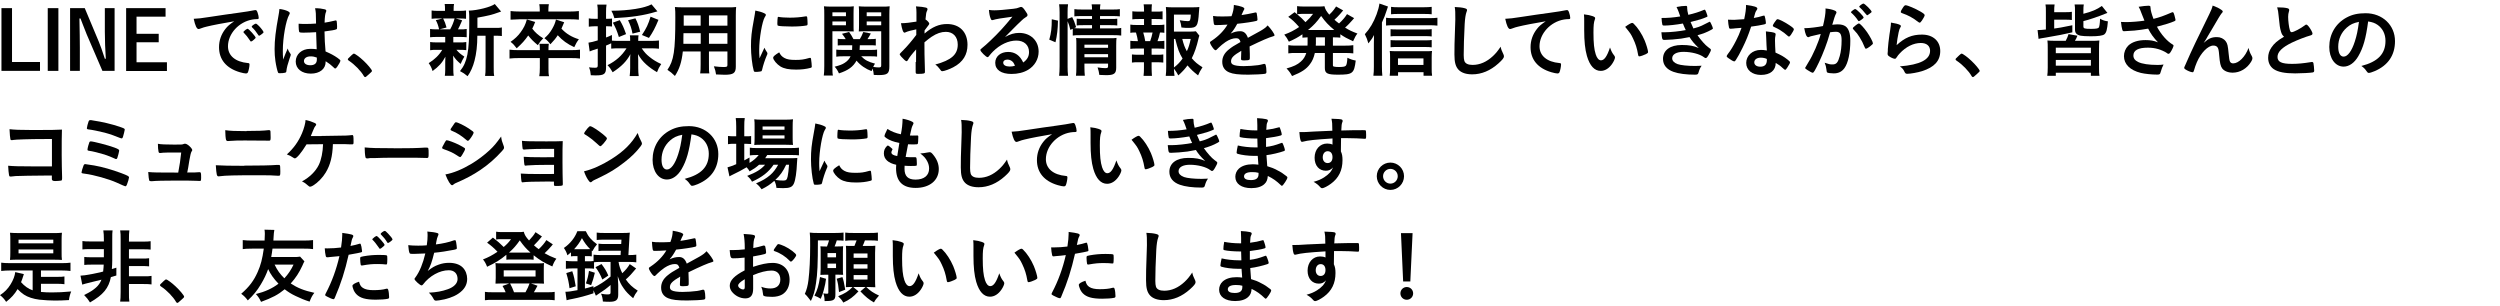 <?xml version="1.0" encoding="UTF-8"?>
<svg id="_レイヤー_1" data-name="レイヤー 1" xmlns="http://www.w3.org/2000/svg" viewBox="0 0 310 38">
  <defs>
    <style>
      .cls-1 {
        stroke-width: 0px;
      }
    </style>
  </defs>
  <path class="cls-1" d="m1.49,7.69h3.47v1.1H.18V1.01h1.31v6.69Z"/>
  <path class="cls-1" d="m7.24,8.79h-1.32V1.01h1.32v7.79Z"/>
  <path class="cls-1" d="m14.21,8.79h-1.51l-1.95-4.53c-.06-.14-.39-.98-.5-1.27q-.18-.47-.27-.7h-.13c.03,1.61.05,2.72.05,3.63v2.87h-1.21V1.01h1.82l1.75,4.18c.16.37.44,1.16.74,2.09h.12c-.07-1.01-.12-2.35-.12-3.35V1.01h1.21v7.79Z"/>
  <path class="cls-1" d="m20.53,1.01v1.06h-3.6v2.12h2.75v1.05h-2.75v2.48h3.77v1.08h-5.06V1.01h4.89Z"/>
  <path class="cls-1" d="m25.59,3.31c-.26.06-.35.09-.71.22-.13.05-.2.07-.26.07-.22,0-.42-.41-.6-1.27.64-.03.87-.06,1.98-.23,1.2-.18,2.72-.41,3.52-.51.9-.12,1.62-.24,2-.32.07-.02.1-.02.15-.02.13,0,.18.06.27.31.08.21.14.51.14.65,0,.12-.04.16-.18.16-.21,0-.4.02-.59.05-1.69.28-3.04,1.76-3.04,3.32,0,1.17.92,1.94,2.48,2.08.14,0,.19.06.19.18,0,.25-.1.73-.19.95-.05.11-.13.16-.26.16s-.43-.06-.74-.15c-1.7-.5-2.59-1.58-2.59-3.11,0-.83.27-1.6.79-2.26.28-.36.52-.56,1.09-.95-1.31.22-2.69.48-3.45.67Zm5.12.26c.14,0,.99.95.99,1.1,0,.05-.06.11-.24.27-.19.16-.2.16-.28.19t-.07.02s-.05,0-.23-.29c-.16-.25-.33-.47-.65-.8-.02-.02-.05-.07-.05-.08.02-.05.03-.08.04-.08.03-.04.2-.18.24-.21.1-.05.16-.09.17-.1.01-.02.03-.02.03-.02h.05Zm1.71.69c-.15.11-.24.17-.29.17-.04,0-.06-.02-.11-.1-.3-.45-.45-.64-.77-.95-.02-.03-.04-.06-.04-.08,0-.05.06-.11.2-.21.14-.1.26-.16.31-.16.07,0,.19.09.4.3.29.3.56.67.56.76,0,.06-.07.13-.26.27Z"/>
  <path class="cls-1" d="m36.02,6.68s.04.07.04.11q0,.06-.17.52c-.21.61-.34,1.11-.38,1.5,0,.13-.05.18-.18.21-.14.04-.41.06-.67.06-.1,0-.15-.02-.18-.08-.09-.19-.25-.88-.33-1.44-.07-.47-.1-.96-.1-1.47,0-1.15.13-2.24.49-4.2.06-.32.08-.47.11-.78.46.06.78.15,1.07.29.15.08.21.15.21.24,0,.06-.02.11-.07.19-.41.7-.79,2.86-.79,4.46,0,.24,0,.62.04,1.1.24-.62.35-.9.57-1.38.07.27.14.4.34.67Zm1.68-2.63c-.48,0-.58-.02-.61-.13-.03-.09-.06-.41-.06-.64,0-.08,0-.16,0-.34.27.02.43.03.76.03.54,0,.88-.01,1.4-.05-.01-1.27-.02-1.43-.12-1.9.49,0,.86.05,1.18.13.15.04.21.09.21.19,0,.04,0,.07-.04.15-.1.23-.15.62-.17,1.32.37-.05.69-.12,1.29-.26.05-.02.07-.02.1-.02.06,0,.09.03.11.1.02.09.05.47.05.68,0,.25,0,.29-.11.33-.16.08-.6.15-1.45.26,0,.69.06,1.83.13,2.48.63.27,1.06.5,1.5.81.28.2.34.27.34.34,0,.11-.18.45-.39.74-.12.17-.18.22-.25.22s-.07,0-.3-.22c-.22-.22-.45-.39-.89-.68v.08c0,.88-.73,1.46-1.84,1.46s-1.87-.6-1.87-1.5.76-1.57,1.77-1.57c.37,0,.56,0,.83.05q-.04-.78-.07-2.12c-.43.03-1.11.06-1.51.06Zm.82,2.94c-.5,0-.83.23-.83.58,0,.32.31.52.79.52.53,0,.81-.24.81-.7,0-.14,0-.25,0-.25-.26-.1-.49-.15-.76-.15Z"/>
  <path class="cls-1" d="m43.59,6.85c.18-.16.23-.2.3-.2.13,0,.73.44,1.17.86.5.46,1.06,1.13,1.06,1.27,0,.09-.02.11-.31.37-.38.35-.46.41-.53.41-.06,0-.12-.04-.17-.14-.35-.62-1.15-1.44-1.86-1.9-.08-.06-.12-.1-.12-.16,0-.07.02-.1.46-.51Z"/>
  <path class="cls-1" d="m54.21,4.58c-.4,0-.63.01-.88.04v-1.03c.23.04.45.05.89.05h.23c-.13-.54-.22-.79-.41-1.14l.84-.21h-.45c-.43,0-.65,0-.91.04v-1.03c.25.04.45.05.92.05h.74v-.14c0-.33,0-.47-.04-.71h1.16c-.04.22-.05.36-.05.7v.15h.65c.46,0,.63-.01.89-.05v1.03c-.25-.03-.49-.04-.9-.04h-.39l.81.23c-.21.5-.42.95-.52,1.12h.2c.43,0,.64,0,.88-.05v1.03c-.27-.03-.48-.04-.88-.04h-.78v.68h.74c.42,0,.61,0,.87-.05v1.01c-.25-.03-.47-.04-.87-.04h-.35c.27.33.52.54.98.84-.21.36-.31.55-.46.91-.49-.43-.63-.59-.93-1.03,0,.45.02.69.02.75v.95c0,.34.02.57.05.8h-1.1c.03-.22.05-.45.05-.76v-.96c0-.19,0-.39.02-.65-.38.74-.84,1.24-1.59,1.78-.12-.4-.26-.67-.48-.98.74-.46,1.29-.99,1.68-1.65h-.62c-.42,0-.62,0-.88.05v-1.02c.25.04.44.05.9.05h.97v-.68h-1Zm.74-2.29c.21.41.28.62.42,1.12l-.87.23h1.32c.26-.47.41-.84.55-1.35h-1.42Zm6.4,1.17c.43,0,.65,0,.88-.06v1.07c-.25-.03-.39-.04-.77-.04h-.24v3.86c0,.58,0,.84.06,1.13h-1.13c.05-.29.06-.58.06-1.13v-3.86h-1.02c0,1.22-.12,2.22-.35,3.1-.19.74-.49,1.41-.86,1.92-.38-.32-.54-.42-.94-.63.91-1.12,1.15-2.37,1.15-6,0-.8,0-1.15-.06-1.5,1.09-.03,2.74-.45,3.22-.82l.79.93c-.1.03-.12.04-.32.11-.77.29-1.37.43-2.62.65v1.27h2.15Z"/>
  <path class="cls-1" d="m70.69,6.22c.59,0,.91-.02,1.23-.06v1.1c-.36-.05-.64-.06-1.23-.06h-2.68v1.2c0,.51,0,.75.07,1.05h-1.21c.05-.33.07-.58.07-1.04v-1.21h-2.54c-.53,0-.9.02-1.22.06v-1.1c.32.04.64.06,1.22.06h2.54c0-.36,0-.56-.05-.79h1.16c-.03.25-.04.35-.04.79h2.68Zm-3.76-5.01c0-.25-.02-.48-.06-.69h1.19c-.04.21-.06.44-.06.69v.22h2.64c.48,0,.81-.02,1.14-.06v1.07c-.28-.03-.64-.05-1.11-.05h-6.22q-.84.02-1.14.05v-1.07c.34.04.68.06,1.16.06h2.46v-.22Zm-.57,1.52c-.16.4-.22.55-.36.82.39.51.76.83,1.36,1.2-.29.29-.42.45-.67.85-.57-.48-.82-.73-1.19-1.2-.42.6-.76.99-1.43,1.59-.29-.39-.45-.56-.76-.8.56-.4.88-.7,1.24-1.18.4-.55.6-.94.78-1.6l1.03.32Zm3.6.03c-.17.41-.22.53-.34.79.57.62,1.25,1.04,2.16,1.32-.24.31-.4.59-.57.98-.84-.38-1.49-.85-2.05-1.48-.25.39-.44.62-.91,1.12-.23-.32-.42-.51-.74-.75.45-.4.67-.67.95-1.14.26-.46.37-.72.48-1.17l1.02.33Z"/>
  <path class="cls-1" d="m76.75,5.99c-.43,0-.65.01-.96.04v-.66q-.39.18-.64.28v2.76c0,.39-.08.62-.25.75-.18.14-.47.19-1.07.19-.15,0-.28,0-.57-.02-.04-.43-.08-.61-.22-.98.34.04.51.05.76.05s.32-.06.32-.29v-2.08c-.36.12-.37.12-.62.2-.12.05-.27.1-.38.15l-.15-1.09c.31-.04.63-.12,1.15-.28v-1.75h-.41c-.23,0-.45.02-.7.05v-1.03c.24.04.43.05.71.05h.4v-.79c0-.45,0-.65-.06-.97h1.15c-.05.31-.06.53-.06.97v.79h.21c.25,0,.39-.01.53-.03v.99c-.18-.02-.29-.03-.53-.03h-.21v1.39c.27-.1.38-.15.73-.31v.7c.23.02.45.03.87.03h1.39v-.1c0-.27,0-.44-.04-.59h1.08c-.03.15-.04.3-.04.59v.1h1.62c.36,0,.67-.02.95-.05v1.02c-.28-.03-.61-.05-.95-.05h-1.19c.34.49.54.72.96,1.06.44.36.9.64,1.46.89-.26.39-.37.61-.52,1.01-.46-.26-.94-.6-1.33-.95-.44-.4-.73-.76-1.03-1.29.02.27.03.48.03.72v1c0,.39.02.7.06,1h-1.12c.04-.31.06-.65.06-1.01v-.97c0-.24,0-.43.03-.73-.48.89-1.1,1.52-2.2,2.24-.21-.38-.39-.63-.64-.88,1.03-.51,1.78-1.17,2.36-2.09h-.94Zm4.77-4.58c-.08.02-.1.03-.22.06-1.44.44-3,.67-5.12.78-.13-.45-.19-.6-.37-.92,2.14,0,4.12-.32,4.98-.79l.73.87Zm-4.78,3.18c-.23-.75-.4-1.16-.75-1.78l.86-.31c.35.59.49.91.78,1.73l-.89.36Zm1.69-.42c-.13-.67-.24-1-.55-1.66l.91-.24c.26.5.42.95.59,1.66l-.95.24Zm1.17.17c.55-.83.79-1.33,1.07-2.27l.98.39c-.41.99-.69,1.53-1.18,2.24l-.87-.36Z"/>
  <path class="cls-1" d="m84.67,6.38c-.14,1.31-.42,2.18-.98,3.04-.4-.39-.54-.5-.93-.76.8-1.17.98-2.33.98-6.44,0-.65,0-.96-.05-1.35.33.03.59.04,1.1.04h5.38c.53,0,.82,0,1.11-.04-.03.32-.04.58-.04,1.08v6.31c0,.8-.29,1.01-1.38,1.01-.29,0-.79-.02-1.07-.04-.05-.37-.11-.6-.27-1.01.49.06.9.09,1.2.09.4,0,.48-.04.48-.25v-1.68h-2.29v1.58c0,.57,0,.88.05,1.14h-1.14c.05-.3.06-.56.06-1.13v-1.59h-2.21Zm2.21-2.26h-2.13c0,.26-.01.47-.01.6,0,.44,0,.54,0,.71h2.15v-1.31Zm0-2.21h-2.1v1.27s2.1,0,2.1,0v-1.27Zm3.32,1.27v-1.27h-2.29v1.27h2.29Zm0,2.25v-1.31h-2.29v1.31h2.29Z"/>
  <path class="cls-1" d="m95.12,6.49s.04.09.04.14c0,.07,0,.08-.1.3-.2.46-.44,1.18-.56,1.72-.03.11-.06.17-.1.19-.05.02-.39.07-.5.07h-.04s-.12,0-.2,0c-.13,0-.16-.03-.2-.15-.19-.65-.34-1.99-.34-3,0-1.1.07-1.78.35-3.28.1-.54.15-.84.19-1.17.42.08.78.18,1.08.32.17.07.22.12.22.22,0,.07,0,.1-.12.26-.33.53-.7,2.65-.7,4.08,0,.23,0,.54.04,1.04.28-.63.38-.82.61-1.31.09.21.15.31.33.58Zm2.17.71c.32.17.7.23,1.37.23s1.02-.05,1.64-.23c.06-.02.11-.03.14-.03.07,0,.12.04.13.14.05.34.09.74.09.94,0,.1-.03.13-.17.17-.54.14-1.09.21-1.76.21-.92,0-1.49-.11-1.96-.39-.44-.27-.9-.82-.9-1.09,0-.14.21-.33.75-.66.18.36.35.54.67.71Zm-.7-5.1c.22.05.86.09,1.35.09.66,0,1.32-.05,1.94-.16t.09-.01c.07,0,.1.03.12.11.02.1.05.54.05.81,0,.15-.03.2-.14.22-.41.08-1.09.13-1.81.13-.86,0-1.63-.05-1.73-.11-.05-.03-.07-.1-.07-.28,0-.27.03-.67.05-.75.01-.04.04-.06.1-.06,0,0,.03,0,.05,0Z"/>
  <path class="cls-1" d="m103.22,8.2c0,.58,0,.9.06,1.17h-1.13c.04-.3.06-.59.06-1.19V1.87c0-.51,0-.77-.04-1.09.26.03.52.04.98.04h1.73c.49,0,.73,0,.99-.04-.02.28-.03.52-.03.9v1.36c0,.44,0,.66.02.86-.23,0-.54-.02-.88-.02h-1.76v4.33Zm0-6.19h1.68v-.48h-1.68v.48Zm0,1.12h1.68v-.47h-1.68v.47Zm3.56,3.84c.47.48.88.7,1.72.92-.11.18-.14.23-.22.41.41.05.47.06.69.06.24,0,.3-.05.3-.26V3.88h-1.9c-.34,0-.64,0-.88.02.02-.25.03-.44.03-.86v-1.36c0-.37,0-.6-.03-.9.26.03.5.04.98.04h1.86c.47,0,.73,0,.99-.04-.03.35-.04.62-.04,1.08v6.37c0,.9-.22,1.08-1.36,1.08-.22,0-.33,0-.57-.02-.03-.35-.06-.51-.16-.79-.05.13-.06.17-.11.32-.73-.27-1.38-.71-1.87-1.3-.43.77-1.04,1.21-2.18,1.58-.16-.36-.3-.57-.53-.83.65-.17.94-.28,1.23-.47.34-.21.6-.5.74-.82h-.94c-.34,0-.59.01-.83.05v-.88c.21.03.41.04.77.04h1.19c0-.23.02-.31.02-.58h-1.11c-.31,0-.49,0-.69.03v-.83c.21.03.36.04.67.04h.32c-.15-.25-.21-.34-.46-.66l.88-.23c.24.35.37.55.54.89h.79c.19-.31.24-.43.43-.88l.93.18c-.14.28-.22.41-.41.7h.33c.32,0,.49,0,.7-.04v.83c-.19-.02-.39-.03-.69-.03h-1.29c0,.2-.01.37-.03.58h1.4c.36,0,.56,0,.77-.04v.87c-.25-.03-.42-.04-.78-.04h-1.2Zm.69-4.96h1.8v-.48h-1.8v.48Zm0,1.12h1.8v-.47h-1.8v.47Z"/>
  <path class="cls-1" d="m113.59,7.69q0-1.09.01-1.56c-.5.55-.84.99-1.01,1.3-.05.1-.12.16-.18.16-.1,0-.34-.21-.66-.57-.13-.16-.19-.25-.19-.29q0-.07.51-.57c.43-.43,1.01-1.11,1.55-1.83,0-.06,0-.29,0-.69-.49.09-1.12.26-1.29.35-.1.05-.12.06-.17.06-.17,0-.31-.39-.44-1.17.53,0,1.19-.08,1.92-.2,0-.36,0-.87,0-1.15,0-.3-.02-.54-.06-.74.63.04.94.08,1.22.15.15.04.21.1.21.21,0,.05-.02.1-.06.2-.1.2-.11.27-.19,1.06.24.15.47.4.47.53q0,.09-.31.47s-.12.17-.27.36q-.01.32-.01.39c.98-.83,1.81-1.18,2.79-1.18,1.56,0,2.54.99,2.54,2.58,0,1.22-.56,2.13-1.71,2.75-.44.25-1.19.52-1.41.52-.06,0-.13-.02-.16-.06t-.15-.2c-.17-.24-.36-.43-.56-.57,1.99-.54,2.78-1.24,2.78-2.47,0-.96-.57-1.58-1.47-1.58-.59,0-1.13.19-1.77.61q-.32.21-.89.69,0,.08,0,.21c0,1.07,0,1.16.06,3.26,0,.11,0,.19,0,.21,0,.19-.14.23-.87.23-.26,0-.28-.03-.28-.31v-1.16Z"/>
  <path class="cls-1" d="m126.38,4.08c1.41,0,2.41.96,2.41,2.32,0,.93-.49,1.77-1.31,2.26-.57.34-1.27.51-2.06.51-1.27,0-2.01-.51-2.01-1.38,0-.79.66-1.35,1.6-1.35.85,0,1.46.43,1.87,1.31.51-.37.72-.76.72-1.3,0-.86-.61-1.42-1.57-1.42s-2.03.49-2.9,1.36c-.16.16-.31.33-.49.56-.07.1-.12.14-.18.14-.18,0-.89-.7-.89-.88,0-.09.04-.14.26-.3.23-.18.56-.47.98-.87.97-.92,1.68-1.69,2.73-2.97-1.25.16-2.09.3-2.4.41-.05,0-.08.02-.11.02-.08,0-.13-.05-.19-.2-.12-.3-.18-.63-.21-1.07.27.04.46.05.68.05.48,0,1.29-.07,2.34-.19.37-.04.49-.07.77-.18.09-.04.14-.05.2-.05.14,0,.28.12.54.52.19.26.25.39.25.47,0,.13-.03.17-.25.31-.18.11-.29.2-.52.42-.5.48-.51.48-1.13,1.11-.44.45-.49.5-.89.9.65-.36,1.16-.51,1.76-.51Zm-.96,3.46c-.15-.1-.32-.15-.51-.15-.31,0-.51.15-.51.39,0,.29.31.47.79.47.22,0,.41-.02.66-.09-.12-.33-.22-.48-.43-.62Z"/>
  <path class="cls-1" d="m130.11,4.92c.24-.85.31-1.45.31-2.53l.77.17c-.02,1.04-.11,1.84-.31,2.68l-.77-.32Zm2.27,3.29c0,.49.02.83.06,1.19h-1.11c.04-.33.06-.75.06-1.21V1.54c0-.43-.02-.68-.06-1.01h1.11c-.05.34-.06.58-.06,1.01v.8l.57-.22c.24.47.26.53.49,1.25l-.25.12c.25.02.41.03.8.03h1.42v-.4h-1.09c-.38,0-.56,0-.81.04v-.84c.24.02.42.03.82.03h1.08v-.36h-1.24c-.51,0-.69.01-.95.04v-.9c.27.04.49.05,1,.05h1.19c0-.28-.01-.43-.05-.64h1.09c-.04.22-.05.35-.05.64h1.47c.51,0,.71,0,.99-.05v.9c-.28-.03-.51-.04-.98-.04h-1.48v.36h1.35c.41,0,.57,0,.79-.03v.84c-.25-.03-.42-.04-.81-.04h-1.33v.4h1.67c.46,0,.7,0,.96-.06v.95c-.29-.04-.55-.05-.96-.05h-4.08c-.48,0-.7,0-.97.05v-.84l-.3.13c-.09-.4-.19-.71-.34-1.07v5.59Zm2.09.09c0,.48.02.8.05,1.09h-1.1c.04-.32.05-.53.05-1.09v-2.77c0-.36,0-.53-.03-.82.24.02.44.03.77.03h3.38c.41,0,.65,0,.86-.04-.03.22-.04.52-.04.99v2.7c0,.73-.26.93-1.23.93-.23,0-.3,0-.86-.03-.06-.4-.1-.58-.22-.93.39.06.7.09.94.09.3,0,.36-.04.36-.24v-.32h-2.93v.41Zm2.93-2.37v-.39h-2.93v.39h2.93Zm0,1.17v-.39h-2.93v.39h2.93Z"/>
  <path class="cls-1" d="m143.54,3.1c.4,0,.59,0,.84-.05v1.02c-.18-.03-.32-.04-.54-.04-.1.48-.16.67-.31,1.07.47,0,.62,0,.85-.04v1c-.25-.03-.47-.04-.84-.04h-.74v.77h.66c.36,0,.54,0,.79-.04v1.01c-.25-.03-.45-.04-.79-.04h-.66v.7c0,.32.02.69.04.99h-1.04c.04-.32.05-.6.05-.99v-.7h-.69c-.36,0-.54,0-.8.04v-1.01c.25.03.43.04.8.04h.69v-.77h-.85c-.36,0-.58,0-.84.04v-1c.24.03.4.04.84.04h.1c-.06-.39-.11-.63-.24-1.07-.34,0-.48,0-.7.04v-1.02c.24.04.45.05.84.05h.86v-.74h-.65c-.34,0-.55,0-.8.04v-1c.23.03.42.04.8.04h.65v-.17c0-.27-.02-.6-.05-.73h1.03c-.03.22-.04.42-.04.73v.17h.56c.38,0,.57,0,.8-.04v1c-.24-.03-.46-.04-.8-.04h-.56v.74h.74Zm-.92,2c.13-.35.22-.67.3-1.07h-1.16c.13.46.17.6.25,1.07h.61Zm6.1-.68c-.05.12-.06.18-.12.42-.2.89-.48,1.72-.82,2.38.39.46.69.72,1.33,1.12-.29.45-.39.63-.55,1.01-.56-.44-.88-.73-1.31-1.24-.33.46-.65.8-1.14,1.24-.18-.34-.31-.53-.54-.84.01.39.03.59.07.9h-1.09c.05-.39.06-.64.06-1.14V1.84c0-.33-.02-.72-.04-.97.27.03.55.04.9.04h2.36c.41,0,.73-.02.89-.04-.03.28-.04.39-.05.62-.11,1.77-.25,1.97-1.3,1.97-.26,0-.43,0-.87-.05-.06-.43-.1-.6-.21-.9.38.07.78.11.99.11.3,0,.34-.09.38-.81h-2.09v2.11h1.81c.44,0,.71-.01.91-.04l.43.54Zm-3.15,3.95c.45-.35.75-.66,1.07-1.11-.42-.69-.59-1.15-.91-2.43h-.16v3.54Zm1.03-3.54c.17.67.3,1.04.57,1.52.21-.44.33-.83.48-1.52h-1.05Z"/>
  <path class="cls-1" d="m153.92,6.3c-.99.58-1.27.87-1.27,1.31,0,.18.07.3.22.39.22.13.71.2,1.34.2.54,0,1.29-.05,1.8-.12.21-.03.33-.06.73-.16h.05c.07,0,.12.05.15.12.06.21.1.51.1.87,0,.15-.05.21-.18.24-.24.05-1.35.11-2.08.11-1.22,0-1.87-.08-2.35-.28-.58-.24-.87-.69-.87-1.32,0-.58.27-1.09.81-1.52.43-.34.53-.41,1.45-.93-.08-.33-.23-.47-.54-.47-.41,0-.84.16-1.31.47-.29.2-.63.48-.84.69-.3.31-.33.33-.41.33-.1,0-.31-.23-.52-.58-.1-.17-.16-.3-.16-.37,0-.09.02-.11.26-.26.82-.55,1.5-1.25,1.91-1.97-.71.05-1.08.06-1.47.06-.15,0-.18-.03-.23-.2-.03-.13-.08-.66-.09-.93.34.05.54.06,1.02.06.39,0,.82,0,1.27-.03.21-.57.28-.93.29-1.4.89.15,1.3.3,1.3.47,0,.04,0,.06-.04.12-.07.13-.15.29-.28.6t-.03.07c.57-.08,1.07-.18,1.42-.26.22-.06.27-.07.32-.07.08,0,.12.03.14.09.04.18.1.64.1.78,0,.11-.04.16-.17.19-.32.09-1.42.26-2.34.35-.3.55-.51.87-.82,1.21.45-.21.79-.29,1.19-.29.45,0,.75.26.95.82.99-.54,1.52-.83,1.58-.87.46-.27.65-.42.87-.67.41.42.85,1.05.85,1.22,0,.06-.04.1-.17.13-.49.13-1.4.52-2.92,1.26,0,.18.03.64.03.96v.48c0,.12-.02.18-.07.21-.05.05-.32.08-.62.08-.34,0-.4-.03-.4-.19v-.04c.02-.29.03-.67.03-.91v-.05Z"/>
  <path class="cls-1" d="m162.14,4.63c-.33.01-.4.02-.64.04v-.42c-.57.39-.92.58-1.68.92-.17-.35-.31-.57-.57-.88.75-.28,1.18-.5,1.84-.94-.56-.64-.86-.92-1.35-1.26l.79-.58q.16.12.31.25v-1c.18.03.45.05.78.05h1.79c.45,0,.6,0,.82-.04.1.38.23.61.6,1.05.31-.3.37-.37.56-.61.14-.18.16-.21.2-.28q.05-.08.08-.13l.88.49s-.05.05-.37.44c-.17.2-.48.51-.71.72.24.21.34.29.57.46.41-.37.76-.78.99-1.16l.88.5s-.09.1-.26.3c-.24.28-.56.61-.86.88.53.32.82.46,1.53.73-.22.28-.28.39-.54.96-.77-.36-1.08-.53-1.58-.87v.42c-.28-.03-.46-.04-.92-.04v1.03h1.52c.48,0,.72-.01,1.01-.06v1.02c-.29-.03-.58-.05-1.01-.05h-1.52v1.44c0,.19,0,.22.15.25.12.03.31.05.57.05.51,0,.76-.04.87-.15.11-.1.17-.39.21-1,.36.19.66.28,1.03.35-.2,1.61-.38,1.75-2.22,1.75-1.3,0-1.61-.16-1.61-.82v-1.87h-1.24c-.13.58-.31,1-.6,1.38-.47.64-1.05,1.01-2.23,1.48-.18-.36-.38-.63-.68-.94.89-.25,1.35-.47,1.77-.85.34-.3.53-.61.68-1.07h-1.22c-.44,0-.7,0-1.01.05v-1.02c.29.05.54.06,1.01.06h1.37c0-.13.01-.19.01-.29v-.74Zm-.73-2.91c-.17,0-.39.02-.57.04.51.44.73.64,1.04.99.41-.38.65-.64.94-1.03h-1.41Zm4.04,2c-.71-.59-1.1-1-1.63-1.74-.54.75-.94,1.18-1.63,1.74h3.26Zm-2.29,1.73c0,.07,0,.11,0,.21h1.13v-1.03h-1.12v.82Z"/>
  <path class="cls-1" d="m171.36,8.28c0,.42.01.73.05,1.11h-1.11c.05-.39.06-.65.06-1.12v-2.86c0-.32,0-.39.02-1.07-.2.39-.29.53-.7,1.04-.13-.47-.24-.74-.44-1.14.63-.69,1.08-1.45,1.46-2.47.2-.55.29-.91.35-1.33l1.06.37c-.04.12-.09.26-.15.45-.2.62-.34.98-.6,1.53v5.49Zm.51-6.08c.25.04.45.05.8.05h4.67c.39,0,.65-.02.9-.05v.98c-.26-.03-.54-.05-.9-.05h-4.67c-.3,0-.55.01-.8.04v-.97Zm1.49,7.19h-1.04c.04-.26.05-.52.05-.88v-1.35c0-.32,0-.6-.04-.84.22.02.46.03.79.03h3.63c.37,0,.63,0,.82-.03-.03.23-.04.47-.04.83v1.34c0,.36,0,.61.05.9h-1.06v-.44h-3.16v.44Zm4.17-4.87c-.2-.03-.43-.04-.74-.04h-3.68c-.33,0-.44,0-.68.03v-.89c.18.02.35.03.68.03h3.67c.31,0,.53,0,.75-.04v.91Zm0,1.35c-.25-.03-.43-.04-.74-.04h-3.68c-.33,0-.47,0-.68.03v-.89c.2.02.36.03.68.03h3.68c.31,0,.51,0,.74-.04v.91Zm0-4.1c-.26-.03-.53-.04-.94-.04h-3.24c-.38,0-.62.01-.86.04v-.92c.28.04.54.05.95.05h3.07c.46,0,.76-.02,1.02-.05v.92Zm-1.02,6.28v-.81h-3.16v.81h3.16Z"/>
  <path class="cls-1" d="m181.59,1.01c.25.07.32.12.32.23,0,.07,0,.1-.06.24-.11.29-.19.8-.23,1.5-.08,1.61-.12,2.86-.12,3.85,0,.32.03.56.08.72.11.33.46.5,1.02.5.9,0,1.75-.37,2.53-1.1.36-.34.58-.61.95-1.16.06.32.14.53.36.98.03.08.05.14.05.23,0,.18-.19.42-.69.87-.99.89-2.09,1.35-3.24,1.35-.76,0-1.32-.19-1.68-.55-.38-.4-.53-.92-.53-1.91,0-.78,0-1.38.09-3.71,0-.35.02-.56.02-.65,0-.85,0-1.1-.07-1.53.51.02.9.06,1.2.14Z"/>
  <path class="cls-1" d="m188.22,3.31c-.26.06-.35.09-.71.22-.13.05-.2.07-.26.07-.22,0-.42-.41-.6-1.27.64-.03.87-.06,1.98-.23,1.2-.18,2.72-.41,3.52-.51.9-.12,1.62-.24,2-.32.07-.02.1-.02.15-.02.13,0,.18.06.27.31.08.21.14.51.14.65,0,.12-.04.16-.18.16-.21,0-.4.02-.59.05-1.69.28-3.04,1.76-3.04,3.32,0,1.17.92,1.94,2.48,2.08.14,0,.19.06.19.18,0,.25-.1.73-.19.95-.05.11-.13.16-.26.16s-.43-.06-.74-.15c-1.7-.5-2.59-1.58-2.59-3.11,0-.83.27-1.6.79-2.26.28-.36.52-.56,1.09-.95-1.31.22-2.69.48-3.45.67Z"/>
  <path class="cls-1" d="m196.44,2.68c0-.29,0-.68-.03-.9.46.05.8.12,1.07.22.24.09.32.15.32.26q0,.06-.04.16c-.13.34-.17.72-.17,1.63,0,1.28.08,2.08.28,2.69.15.47.38.74.65.74.41,0,.75-.48,1.12-1.59.19.51.26.66.54,1.02.05.07.08.14.08.21,0,.16-.15.5-.35.79-.39.57-.89.88-1.42.88-.77,0-1.35-.62-1.71-1.85-.23-.8-.34-1.81-.34-3.21v-1.05Zm5.95.16c.06,0,.11.03.19.1.5.48,1.02,1.28,1.35,2.06.22.53.43,1.24.43,1.45,0,.1-.05.15-.26.26-.23.12-.7.28-.82.28-.09,0-.13-.05-.16-.23-.13-.77-.31-1.33-.62-1.98-.28-.58-.3-.61-.98-1.45.42-.31.75-.49.87-.49Z"/>
  <path class="cls-1" d="m208.67,2.92c-.86.15-1.75.25-2.29.25-.16,0-.23-.03-.25-.12-.04-.15-.08-.45-.1-.82.81,0,1.43-.05,2.32-.19q-.05-.15-.18-.52c-.09-.24-.17-.44-.28-.65.43-.09.82-.14,1.18-.14.09,0,.14.06.14.16v.14c0,.18.04.42.14.81.75-.17,1.39-.38,1.9-.6.08-.03.1-.04.13-.04.05,0,.08.05.17.26.09.23.18.49.18.54s-.02.07-.08.1c-.59.25-.86.34-2.02.63.14.35.18.44.35.8.55-.15.82-.24,1.02-.34l.94-.47s.03-.02.03-.02c0,0,.03,0,.04,0,.04,0,.08.06.17.25.12.24.22.51.22.57q0,.07-.21.18c-.55.3-.98.47-1.7.67.4.59.97,1.23,1.31,1.47.34.24.35.26.35.36,0,.09-.1.3-.29.63-.17.29-.25.37-.36.37-.06,0-.07,0-.22-.11-.51-.39-1.54-.66-2.53-.66-.86,0-1.4.3-1.4.8,0,.31.24.56.67.72.39.14,1.25.23,2.18.23.22,0,.41-.01.8-.03-.18.26-.27.44-.39.86-.06.21-.13.25-.44.25-1.07,0-2.02-.12-2.66-.35-.85-.3-1.3-.86-1.3-1.61,0-1.07.88-1.72,2.34-1.72.9,0,1.47.1,2.1.38-.56-.53-.86-.89-1.15-1.36-.48.1-.72.14-1.04.19-.57.08-1.61.16-2.03.16-.32,0-.33,0-.42-.95.22,0,.39,0,.49,0,.64,0,1.86-.13,2.53-.27-.12-.25-.25-.54-.36-.83Z"/>
  <path class="cls-1" d="m215.07,3.53c-.18.01-.29.02-.41.03-.09,0-.1,0-.11,0-.08,0-.12-.03-.15-.13-.05-.16-.12-.69-.13-.99.11,0,.4.02.76.02.11,0,.9-.05,1.25-.08.17-.81.23-1.23.23-1.77,1.03.14,1.4.26,1.4.45,0,.07-.01.09-.16.32-.08.12-.11.23-.28.85.47-.08.75-.15,1.12-.27.07-.02.1-.03.15-.03.07,0,.09.05.15.34.05.25.08.46.08.57,0,.12-.03.14-.29.2-.34.08-.92.18-1.54.26-.37,1.12-.62,1.72-1.08,2.66-.35.7-.55,1.07-.82,1.49-.08.12-.13.16-.2.16-.1,0-.38-.15-.73-.41-.16-.11-.2-.16-.2-.23s.04-.13.17-.31c.29-.36.67-.98,1-1.64.28-.55.38-.78.67-1.57-.39.03-.42.04-.88.07Zm3.29,5.76c-1.09,0-1.83-.6-1.83-1.49s.77-1.61,1.8-1.61c.24,0,.35,0,.76.07-.04-.48-.04-.67-.08-1.6,0-.19-.02-.45-.04-.77.51.05.9.11,1.09.19.08.03.12.08.12.16,0,.05-.01.09-.02.16-.05.21-.06.36-.06.63,0,.37.03,1,.06,1.49.71.32,1,.48,1.5.87.22.17.3.26.3.34,0,.1-.05.19-.33.64-.12.2-.21.29-.28.29q-.06,0-.34-.26c-.22-.22-.47-.39-.82-.6,0,.93-.68,1.49-1.83,1.49Zm-.02-2.14c-.48,0-.81.23-.81.58,0,.33.3.54.75.54.53,0,.81-.27.81-.8,0-.08,0-.16,0-.16-.2-.1-.47-.16-.74-.16Zm3.74-2.84c-.12.17-.18.22-.25.22-.05,0-.09-.02-.16-.09-.25-.24-.6-.5-.97-.73q-.24-.15-.68-.35c-.14-.06-.19-.1-.19-.18,0-.07.05-.16.2-.39.24-.35.3-.41.39-.41.19,0,.93.38,1.46.74.43.29.56.41.56.52,0,.08-.16.38-.36.67Z"/>
  <path class="cls-1" d="m224.53,4.5c-.08.02-.12.04-.18.07-.05.03-.08.04-.12.04-.22,0-.38-.38-.5-1.12h.19c.42,0,1.49-.13,2.13-.26.21-.87.32-1.54.32-2.01,0-.04,0-.1-.01-.17.43.04.84.13,1.12.25.16.06.24.14.24.24,0,.05,0,.09-.06.17q-.15.26-.46,1.36c.24-.03.51-.05.68-.05.41,0,.73.08.96.24.4.29.6.88.6,1.79,0,1.49-.27,2.77-.73,3.4-.32.44-.74.65-1.33.65-.36,0-.7-.05-.8-.11q-.08-.05-.11-.42c-.03-.27-.09-.51-.21-.79.52.18.65.21.97.21.48,0,.68-.23.9-1.04.15-.53.23-1.21.23-1.95,0-.78-.19-1.06-.72-1.06-.18,0-.47.03-.7.06-.03.12-.04.13-.08.26-.28,1.03-.79,2.37-1.3,3.45-.53,1.09-.66,1.31-.79,1.31-.08,0-.35-.14-.64-.33-.23-.14-.29-.2-.29-.28t.41-.7c.55-.85,1.27-2.51,1.52-3.5-.74.17-1.15.26-1.24.29Zm6.28-2.05c-.16.12-.27.17-.32.17-.03,0-.06-.02-.09-.07-.21-.34-.56-.73-.85-.98-.02-.02-.03-.04-.03-.06,0-.04.07-.11.24-.24.17-.12.22-.15.29-.15.16,0,1.04.89,1.04,1.05,0,.06-.08.13-.28.28Zm-1.06,1.06c0-.07.09-.16.38-.39.2-.15.3-.21.38-.21.13,0,.58.48,1,1.07.35.5.73,1.21.73,1.38,0,.1-.03.13-.35.39-.2.16-.43.29-.51.29-.07,0-.1-.03-.17-.2-.19-.48-.36-.81-.63-1.24-.27-.43-.29-.45-.77-.97-.04-.05-.06-.08-.06-.12Zm1.31-3.07c.17,0,1.02.85,1.02,1.02,0,.05-.06.11-.26.25-.18.14-.27.19-.31.19t-.25-.28c-.17-.23-.49-.57-.67-.72-.03-.03-.05-.05-.05-.08,0-.08.41-.38.52-.38Z"/>
  <path class="cls-1" d="m238.33,4.29c1.37,0,2.26.81,2.26,2.04s-.75,2.01-2.25,2.49c-.54.17-1.43.33-1.83.33-.21,0-.26-.05-.4-.34-.11-.23-.23-.37-.53-.58,2.51-.2,3.75-.84,3.75-1.93,0-.61-.43-.97-1.15-.97-.91,0-1.85.47-2.62,1.3-.14.14-.27.31-.36.46-.09.15-.15.2-.24.2-.15,0-.5-.15-.74-.33-.12-.09-.16-.16-.16-.32q0-.08.03-.32s0-.1,0-.21c.05-.64.08-.91.2-1.81q.02-.11.09-.58s.03-.22.08-.59c0-.09.02-.17.02-.33.48.07.93.18,1.12.29.08.04.12.09.11.15,0,.04-.02.07-.05.13-.11.17-.14.26-.23.64-.09.38-.23,1.26-.25,1.59,1.02-.94,1.91-1.31,3.14-1.31Zm-.18-2.85c.39.23.51.34.51.45,0,.09-.16.39-.33.64-.16.23-.22.28-.3.28-.05,0-.08-.02-.2-.11-.67-.51-1.2-.8-1.95-1.06-.15-.06-.18-.08-.18-.16,0-.1.08-.27.26-.53.16-.24.23-.3.34-.3.24,0,1.22.42,1.85.79Z"/>
  <path class="cls-1" d="m242.95,6.85c.18-.16.23-.2.3-.2.13,0,.73.44,1.17.86.5.46,1.06,1.13,1.06,1.27,0,.09-.02.11-.31.37-.38.35-.46.41-.53.41-.06,0-.12-.04-.17-.14-.35-.62-1.15-1.44-1.86-1.9-.08-.06-.12-.1-.12-.16,0-.07.02-.1.46-.51Z"/>
  <path class="cls-1" d="m253.69,1.49c0-.48,0-.69-.05-.94h1.13c-.04.27-.05.48-.05.96h1.42c.33,0,.55,0,.77-.05v1.02c-.24-.03-.44-.04-.77-.04h-1.42v1.1c.73-.1.76-.11,2.25-.41v.88q-1.33.32-3.26.64c-.56.09-.79.13-.93.17l-.12-1.09q.4,0,1.03-.07V1.49Zm5.61,3.57c.5,0,.75,0,1.02-.04-.03.3-.04.52-.04,1.06v2.31c0,.47,0,.74.06,1.01h-1.07v-.38h-4.35v.38h-1.06c.04-.29.06-.55.06-1.01v-2.31c0-.5,0-.77-.04-1.06.27.03.52.04,1.01.04h1.26c.16-.3.27-.56.35-.83l1.1.2c-.14.35-.15.37-.31.63h2.01Zm-4.38,1.54h4.35v-.69h-4.35v.69Zm0,1.54h4.35v-.71h-4.35v.71Zm3.42-4.88c0,.28.13.32.98.32.55,0,.84-.05.92-.15.09-.12.14-.45.17-1.11.35.2.53.26.97.33-.09,1.04-.19,1.4-.44,1.61-.21.16-.73.24-1.69.24-.56,0-1.03-.03-1.24-.07-.5-.1-.71-.33-.71-.76V1.38c0-.36,0-.58-.05-.83h1.14c-.04.22-.05.4-.05.78v.38c1.06-.27,1.67-.53,2.29-.97l.69.86q-1.81.73-2.98,1.02v.64Z"/>
  <path class="cls-1" d="m266.67.99c0,.25.12.72.36,1.35.77-.19,1.22-.35,2.27-.8.06-.02.09-.03.12-.03.1,0,.17.18.32.83,0,.05,0,.06.02.1,0,.02,0,.03,0,.04,0,.07-.04.11-.14.15-.51.22-1.09.4-2.16.68.52.97,1.26,1.81,1.98,2.23.05.03.08.07.08.12,0,.12-.22.59-.39.83-.09.13-.15.18-.24.18-.07,0-.09,0-.22-.11-.21-.15-.71-.38-1.07-.48-.43-.12-.82-.17-1.28-.17-1.18,0-1.78.33-1.78.97,0,.36.19.61.6.81.47.23,1.33.36,2.34.36.3,0,.5,0,.8-.05-.16.31-.21.44-.4,1.06-.05.15-.13.19-.4.19-.67,0-1.51-.09-2.02-.21-1.33-.33-2.09-1.08-2.09-2.08,0-.48.19-.95.52-1.29.46-.45,1.2-.7,2.15-.7.62,0,1.02.07,1.55.28-.58-.62-.87-1.02-1.22-1.7-.61.11-1.12.18-1.71.24-.35.03-1.12.08-1.27.08-.14,0-.18-.03-.23-.2-.06-.19-.11-.51-.16-.95.33.01.49.02.67.02.6,0,1.59-.08,2.24-.18-.09-.2-.26-.63-.36-.9-.16-.44-.23-.6-.36-.82.47-.08.98-.13,1.21-.13.19,0,.26.05.26.17v.11Z"/>
  <path class="cls-1" d="m275.45,1.22c.12.08.17.14.17.21s-.01.08-.16.25c-.05.06-.2.28-.36.55q-.5.83-.77,1.31c-.28.47-.46.79-.56.94t-.17.3c-.13.23-.21.35-.35.54.65-.57,1-.72,1.66-.72.44,0,.83.19,1.08.52.21.28.27.54.36,1.52.05.59.1.85.17,1,.07.14.21.22.39.22.69,0,1.51-.83,1.91-1.92.1.42.18.62.39.99.07.12.09.2.09.3,0,.11-.05.25-.17.44-.52.84-1.37,1.34-2.28,1.34-.57,0-1.05-.2-1.3-.53-.2-.28-.29-.65-.37-1.63-.05-.64-.1-.86-.24-1.02-.11-.12-.27-.18-.49-.18-.66,0-1.53.89-2.04,2.07-.15.34-.25.65-.36,1.03-.04.15-.09.21-.16.21-.21,0-.69-.2-.95-.39-.07-.06-.1-.1-.1-.16,0-.05.02-.1.15-.38.08-.18.11-.23.18-.41q.74-1.73,2.79-5.88c.23-.46.34-.75.41-1.05.52.19.76.31,1.08.53Z"/>
  <path class="cls-1" d="m282.84,3.91c-.13-.44-.17-.71-.29-1.94-.04-.48-.08-.72-.18-1.06.61,0,1,.04,1.27.11.15.04.22.11.22.22,0,.04,0,.09-.03.17-.07.24-.1.42-.1.68,0,.49.1,1.29.21,1.64.06.19.12.26.23.26.24,0,1.12-.46,1.6-.83.13-.1.15-.11.2-.11.09,0,.18.07.33.26.25.34.45.71.45.85,0,.11-.07.18-.24.23-.62.17-1.64.57-2.33.9-1.22.6-1.77,1.15-1.77,1.77s.51.86,1.8.86c.75,0,1.43-.07,2.35-.22.04,0,.11-.02.13-.02.08,0,.13.04.17.12.03.1.1.71.1.95,0,.14-.04.19-.17.23-.22.05-1.43.12-2.19.12-1.28,0-2.13-.17-2.66-.53-.45-.31-.69-.8-.69-1.4,0-.46.13-.87.4-1.27.35-.52.73-.85,1.57-1.35-.21-.19-.29-.33-.38-.64Z"/>
  <path class="cls-1" d="m292.43,6.97c-.48.83-1.14,1.29-1.82,1.29-1.04,0-1.78-1.02-1.78-2.44,0-1.58.8-2.94,2.17-3.66.67-.36,1.39-.52,2.34-.52,2.09,0,3.64,1.48,3.64,3.46,0,1.75-.86,3.01-2.52,3.72-.33.14-.59.22-.72.22-.12,0-.17-.04-.3-.23-.17-.26-.36-.45-.63-.63,2.06-.53,2.99-1.5,2.99-3.12,0-.83-.35-1.53-.97-1.97-.35-.24-.63-.34-1.18-.43-.28,2.11-.61,3.26-1.22,4.31Zm-1.44-3.54c-.67.59-1.05,1.43-1.05,2.37,0,.77.25,1.22.67,1.22.5,0,1.01-.69,1.39-1.88.24-.75.36-1.32.51-2.43-.71.15-1.06.32-1.52.72Z"/>
  <path class="cls-1" d="m6.46,17.24h-.92c-1.83,0-3.69.06-3.94.12-.05.01-.08.02-.09.02h-.05s-.04,0-.04,0c-.11-.03-.11-.04-.13-.12-.05-.24-.07-.51-.11-1.24.59.07,1.31.1,2.68.1,2.62,0,2.83,0,3.82-.05-.03.97-.03,1.53-.03,3.18,0,.58.03,2.34.05,2.69,0,.15,0,.16,0,.21,0,.13-.03.21-.1.24-.06.02-.51.06-.77.06q-.4,0-.4-.24s0-.04,0-.44h-.99c-1.1,0-3.1.04-3.49.06-.24.02-.38.03-.57.06-.03,0-.06,0-.09,0-.11,0-.15-.04-.18-.25-.04-.19-.07-.56-.1-1.09.67.06,1.33.08,2.91.08q1.06,0,2.52,0v-3.39Z"/>
  <path class="cls-1" d="m11.69,20.52c1.02.18,2.2.52,3.33.94.84.32.98.4.98.54,0,.11-.14.59-.25.86-.07.18-.13.24-.22.24q-.06,0-1.07-.46c-.97-.44-2.83-.96-3.94-1.1-.38-.05-.41-.06-.41-.17,0-.1.13-.55.24-.82.05-.14.11-.2.22-.2.04,0,.83.12,1.12.17Zm3.25-3.39c-.56-.24-1.32-.51-1.96-.68-.63-.16-1.63-.37-2-.4-.15-.02-.21-.06-.21-.15,0-.12.14-.66.22-.86.04-.1.09-.14.19-.14.04,0,.08,0,.14,0,.02,0,.13.02.28.05,1.05.15,2.25.44,3.21.76.6.21.66.24.66.37,0,.08-.16.7-.23.92-.04.12-.09.16-.17.16-.02,0-.06,0-.13-.04Zm-.77,1.16c.51.19.61.26.61.4,0,.09-.16.7-.23.89-.04.11-.08.14-.16.14-.04,0-.07,0-.15-.05-.38-.18-.83-.36-1.29-.51-.58-.18-1.53-.42-1.9-.46-.17-.03-.2-.05-.2-.16,0-.16.16-.75.24-.92.04-.06.08-.09.16-.09.31,0,2.17.48,2.92.76Z"/>
  <path class="cls-1" d="m20.72,18.92c-.36,0-.6.02-.82.05-.03,0-.05,0-.07,0-.09,0-.15-.05-.17-.16-.05-.22-.08-.54-.08-.98.34.07.95.1,2.05.1.91,0,1,0,1.18-.09.04,0,.08-.02.11-.02.17,0,.33.09.57.3.21.19.35.39.35.49,0,.04-.02.09-.08.17q-.12.16-.28,1.11c-.12.79-.18,1.11-.25,1.44t-.01.06c.89,0,1.06,0,1.49-.04h.06c.14,0,.17.1.17.62,0,.41-.02.47-.15.47-.05,0-.07,0-.48-.02-.33-.02-1.4-.03-2.35-.03-1.55,0-2.71.03-3.13.08h-.09c-.14,0-.2-.03-.24-.11-.04-.12-.08-.41-.12-1.03.7.06.98.07,3.72.07.02-.08.02-.09.03-.17.13-.63.25-1.47.34-2.32h-1.75Z"/>
  <path class="cls-1" d="m30.27,20.54c1.82,0,3.34-.03,4.06-.09.11,0,.18,0,.22,0,.06,0,.09,0,.12.02.07.04.09.21.09.76,0,.51-.02.56-.19.56t-.17,0c-.53-.05-1.14-.06-2.43-.06-2.76,0-4.07.03-4.68.12-.1.02-.14.02-.18.02-.23,0-.27-.18-.35-1.38.81.05,1.79.07,3.51.07Zm.31-4.3c1.34,0,2.11-.03,2.68-.1.06,0,.07,0,.11,0,.11,0,.15.03.17.17.01.08.02.43.02.71,0,.34-.03.42-.16.42-.04,0-.09,0-.17,0-.2,0-1.66-.02-2.82-.02-.77,0-1.29,0-1.84.05-.13,0-.29.02-.31.02-.12,0-.19-.05-.23-.15-.05-.14-.1-.73-.1-1.2.61.09,1.25.12,2.65.12Z"/>
  <path class="cls-1" d="m39.87,16.86c.57,0,2.61-.04,3-.05.34-.02.44-.02.78-.06h.04c.13,0,.15.1.15.86,0,.23-.02.27-.14.29q-.1,0-.26,0c-.47-.03-.56-.03-2.16-.03-.05,1.52-.32,2.59-.9,3.54-.37.62-1,1.26-1.56,1.6-.16.09-.28.14-.35.14-.11,0-.14-.02-.36-.21-.24-.22-.29-.25-.66-.45.94-.5,1.69-1.24,2.08-2.04.31-.64.5-1.58.53-2.57-.15,0-1.77.02-2.05.02-.62,1.02-1.22,1.74-1.44,1.74-.06,0-.12-.03-.21-.09-.26-.18-.49-.3-.79-.4.84-.76,1.44-1.59,1.88-2.63.25-.59.43-1.27.44-1.64.44.09.84.23,1.16.38.1.05.16.12.16.18s-.02.1-.11.2c-.08.09-.14.2-.31.62-.14.33-.17.4-.25.61h1.33Z"/>
  <path class="cls-1" d="m48.83,18.39c1.83,0,2.88-.02,3.89-.09h.13c.3,0,.3.01.3.81,0,.41-.03.48-.2.48h-.04c-.66-.03-1.03-.03-3.92-.03-1.06,0-1.59,0-2.51.04h-.29c-.32,0-.37,0-.56.04-.05,0-.09,0-.11,0-.11,0-.18-.05-.2-.14-.06-.25-.1-.76-.1-1.22.81.08,1.52.1,3.61.1Z"/>
  <path class="cls-1" d="m57.3,19.22c-.14.22-.18.26-.26.26q-.07,0-.5-.29c-.35-.23-.79-.44-1.51-.69-.16-.06-.21-.1-.21-.17,0-.05.08-.22.24-.49.04-.08.08-.14.1-.19.11-.2.16-.26.24-.26.17,0,.92.28,1.46.54.3.15.68.37.76.43.03.04.05.07.05.12,0,.1-.14.37-.37.74Zm5.15-1.14c.04.1.05.16.05.22,0,.13-.05.21-.24.42-.83.92-1.68,1.67-2.7,2.36-.87.59-1.87,1.12-2.84,1.53-.29.12-.38.17-.49.27-.09.07-.12.09-.17.09-.19,0-.53-.55-.83-1.34.97-.17,2.11-.64,3.27-1.34.72-.43,1.58-1.08,2.2-1.66.55-.51.86-.89,1.44-1.7.06.47.1.6.31,1.15Zm-4.19-.82c-.13.16-.18.2-.25.2-.04,0-.09-.02-.15-.08-.62-.54-1.21-.92-1.85-1.17-.1-.04-.14-.08-.14-.14,0-.04,0-.07.06-.15.48-.73.5-.76.61-.76.2,0,1.03.4,1.6.78.48.32.59.41.59.51,0,.11-.23.51-.47.81Z"/>
  <path class="cls-1" d="m68.71,20.44c-.25,0-.46,0-.62,0-1.2,0-2.28.03-2.65.07-.15.02-.25.03-.28.03-.14,0-.16-.06-.22-1.1.47.04,1.1.06,2.37.06.22,0,1.16,0,1.4-.01v-1.03h-.83c-.92,0-1.73,0-2.2.04-.21,0-.34.02-.39.02-.11,0-.13,0-.21.02-.05,0-.09,0-.12,0-.09,0-.13-.03-.15-.09-.03-.13-.06-.45-.09-.99.51.06,1.06.07,3.03.07,1.12,0,1.5-.01,2.03-.03-.03.59-.03,1.24-.03,2.59,0,.72.02,2.26.04,2.7,0,.02,0,.05,0,.06,0,.08-.03.14-.08.16-.05.03-.37.05-.65.05-.37,0-.37,0-.37-.26v-.28c-.35-.01-.61-.01-.79-.01-1.56,0-2.71.04-3.03.09-.03.01-.05.01-.06.01-.16,0-.17-.06-.23-1.09.45.04,1.19.06,2.37.06.21,0,1.51-.01,1.75-.01v-1.13Z"/>
  <path class="cls-1" d="m79.53,17.57c.05.1.07.17.07.23,0,.1-.04.17-.17.35-.55.72-1.14,1.3-2.03,1.99-1,.78-1.85,1.3-3.05,1.87-.77.36-.81.38-.93.49-.08.08-.12.1-.18.1-.09,0-.17-.08-.32-.3-.2-.3-.39-.71-.5-1.06,1.01-.23,2.22-.77,3.39-1.51,1.54-.97,2.51-1.93,3.26-3.24.11.37.2.57.46,1.08Zm-6.66-1.68c.17-.19.24-.24.33-.24.19.01.94.49,1.56.99.38.31.5.44.5.54,0,.07-.18.34-.42.61-.22.25-.33.34-.41.34q-.07,0-.48-.39c-.26-.25-.78-.67-1.04-.83q-.35-.23-.42-.27s-.06-.06-.06-.09c0-.09.19-.37.44-.66Z"/>
  <path class="cls-1" d="m84.52,20.97c-.48.83-1.14,1.29-1.82,1.29-1.04,0-1.78-1.02-1.78-2.44,0-1.58.8-2.94,2.17-3.66.67-.36,1.39-.52,2.34-.52,2.09,0,3.64,1.48,3.64,3.46,0,1.75-.86,3.01-2.52,3.72-.33.14-.59.22-.72.22-.12,0-.17-.04-.3-.23-.17-.26-.36-.45-.63-.63,2.06-.53,2.99-1.5,2.99-3.12,0-.83-.35-1.53-.97-1.97-.35-.24-.63-.34-1.18-.43-.28,2.11-.61,3.26-1.22,4.31Zm-1.44-3.54c-.67.59-1.05,1.43-1.05,2.37,0,.77.25,1.22.67,1.22.5,0,1.01-.69,1.39-1.88.24-.75.36-1.32.51-2.43-.71.15-1.06.32-1.52.72Z"/>
  <path class="cls-1" d="m94.12,20.43c-.38.34-.61.5-1.17.82-.12-.21-.16-.28-.37-.51-.6.36-.98.56-1.91,1.01,0,0-.06.03-.13.07l-.09.05-.24-1.12c.25-.06.59-.18,1.08-.39v-2.53h-.28c-.28,0-.49,0-.74.05v-1.02c.22.03.44.04.75.04h.27v-1.19c0-.5-.02-.79-.06-1.07h1.12c-.05.31-.06.57-.06,1.07v1.19h.18c.31,0,.49,0,.67-.03v.99c-.21-.02-.4-.03-.67-.03h-.18v2.06c.22-.12.33-.18.65-.36v.67c.52-.32.85-.61,1.14-.98h-.22c-.4,0-.67.02-.88.05v-.96c.21.04.45.05.89.05h4.2c.46,0,.76-.02,1-.05v.95c-.29-.03-.56-.04-.99-.04h-2.94c-.08.14-.13.22-.26.4h3.05c.47,0,.64-.01.94-.03-.02.16-.03.3-.04.57-.05,1.18-.19,2.17-.39,2.6-.2.44-.51.57-1.35.57-.24,0-.42-.01-.81-.03-.04-.35-.11-.61-.26-.88-.51.45-.92.72-1.58,1.05-.22-.31-.37-.48-.69-.73.83-.36,1.24-.6,1.75-1.03.39-.34.7-.74.99-1.28h-.57c-.6.9-1.42,1.54-2.67,2.1-.16-.3-.3-.46-.6-.72,1.09-.42,1.72-.8,2.22-1.38h-.75Zm.29-2.48c-.39,0-.68,0-.88.03.03-.27.04-.53.04-.92v-1.4c0-.4,0-.58-.04-.87.3.04.51.05.97.05h2.8c.5,0,.73-.01,1.03-.05-.03.25-.04.46-.04.95v1.33c0,.41.01.71.04.9-.23,0-.47-.02-.87-.02h-3.05Zm.15-1.86h2.72v-.41h-2.72v.41Zm0,1.09h2.72v-.39h-2.72v.39Zm2.92,3.25c-.37.8-.75,1.34-1.34,1.88.41.06.71.08.99.08.35,0,.45-.1.54-.51.07-.34.12-.76.17-1.45h-.36Z"/>
  <path class="cls-1" d="m102.56,20.49s.04.09.04.14c0,.07,0,.08-.1.3-.2.46-.44,1.18-.56,1.72-.03.11-.06.17-.1.19-.05.02-.39.07-.5.07h-.04s-.12,0-.2,0c-.13,0-.16-.03-.2-.15-.19-.65-.34-1.99-.34-3,0-1.1.07-1.78.35-3.28.1-.54.15-.84.19-1.17.42.08.78.18,1.08.32.17.07.22.12.22.22,0,.07,0,.1-.12.26-.33.53-.7,2.65-.7,4.08,0,.23,0,.54.04,1.04.28-.63.38-.82.61-1.31.09.21.15.31.33.58Zm2.17.71c.32.17.7.23,1.37.23s1.02-.05,1.64-.23c.06-.02.11-.03.14-.03.07,0,.12.04.13.14.05.34.09.74.09.94,0,.1-.03.13-.17.17-.54.14-1.09.21-1.76.21-.92,0-1.49-.11-1.96-.39-.44-.27-.9-.82-.9-1.09,0-.14.21-.33.75-.66.18.36.35.54.67.71Zm-.7-5.1c.22.05.86.09,1.35.09.66,0,1.32-.05,1.94-.16t.09-.01c.07,0,.1.03.12.11.02.1.05.54.05.81,0,.15-.03.2-.14.22-.41.08-1.09.13-1.81.13-.86,0-1.63-.05-1.73-.11-.05-.03-.07-.1-.07-.28,0-.27.03-.67.05-.75.01-.04.04-.06.1-.06,0,0,.03,0,.05,0Z"/>
  <path class="cls-1" d="m111.52,17.73c-.71-.14-1.25-.35-1.62-.61-.18-.12-.22-.17-.22-.26,0-.11.08-.31.36-.87.49.31,1.04.53,1.67.66.14-.7.2-1.28.21-1.93.51.09.96.24,1.21.38.11.06.15.12.14.2,0,.04-.02.08-.07.18-.15.31-.16.34-.37,1.32.1.01.23.01.31.01h.07c.24-.01.42-.01.51-.01h.03c.09,0,.12.04.12.17,0,.44-.03.8-.07.87-.03.05-.16.07-.58.07-.19,0-.34,0-.62-.02q-.21,1.03-.3,1.57c.34.03.41.03.58.03h.56c.1,0,.15.01.18.06.04.06.07.38.07.74,0,.18,0,.23-.07.26-.05.02-.27.03-.65.03-.18,0-.45,0-.8-.03-.01.18-.01.3-.01.38,0,.92.43,1.34,1.37,1.34,1.05,0,1.68-.51,1.68-1.37,0-.31-.07-.59-.23-.9-.2-.38-.39-.6-.87-.98h.09c.16,0,.5-.05.8-.11.16-.03.22-.04.27-.04.15,0,.25.07.45.32.46.56.69,1.15.69,1.77,0,1.41-1.14,2.34-2.87,2.34-1.62,0-2.43-.81-2.43-2.45,0-.14,0-.25.02-.42-.99-.21-1.53-.7-1.53-1.41,0-.37.11-.64.39-.92.03-.04.07-.05.11-.05.06,0,.13.05.36.24.18.15.21.18.21.23t-.06.13c-.04.07-.08.18-.08.24,0,.13.08.24.23.31.14.07.18.08.5.15l.26-1.62Z"/>
  <path class="cls-1" d="m120.38,15.01c.25.07.32.12.32.23,0,.07,0,.1-.06.24-.11.29-.19.8-.23,1.5-.08,1.61-.12,2.86-.12,3.85,0,.32.03.56.08.72.11.33.46.5,1.02.5.9,0,1.75-.37,2.53-1.1.36-.34.58-.61.95-1.16.06.32.14.53.36.98.03.08.05.14.05.23,0,.18-.19.42-.69.87-.99.89-2.09,1.35-3.24,1.35-.76,0-1.32-.19-1.68-.55-.38-.4-.53-.92-.53-1.91,0-.78,0-1.38.09-3.71,0-.35.02-.56.02-.65,0-.85,0-1.1-.07-1.53.51.02.9.06,1.2.14Z"/>
  <path class="cls-1" d="m127.01,17.31c-.26.06-.35.09-.71.22-.13.05-.2.07-.26.07-.22,0-.42-.41-.6-1.27.64-.03.87-.06,1.98-.23,1.2-.18,2.72-.41,3.52-.51.9-.12,1.62-.24,2-.32.07-.02.1-.02.15-.02.13,0,.18.06.27.31.08.21.14.51.14.65,0,.12-.04.16-.18.16-.21,0-.4.02-.59.05-1.69.28-3.04,1.76-3.04,3.32,0,1.17.92,1.94,2.48,2.08.14,0,.19.06.19.18,0,.25-.1.73-.19.95-.05.11-.13.16-.26.16s-.43-.06-.74-.15c-1.7-.5-2.59-1.58-2.59-3.11,0-.83.27-1.6.79-2.26.28-.36.52-.56,1.09-.95-1.31.22-2.69.48-3.45.67Z"/>
  <path class="cls-1" d="m135.23,16.68c0-.29,0-.68-.03-.9.46.05.8.12,1.07.22.24.09.32.15.32.26q0,.06-.04.16c-.13.34-.17.72-.17,1.63,0,1.28.08,2.08.28,2.69.15.47.38.74.65.74.41,0,.75-.48,1.12-1.59.19.51.26.66.54,1.02.05.07.08.14.08.21,0,.16-.15.5-.35.79-.39.57-.89.88-1.42.88-.77,0-1.35-.62-1.71-1.85-.23-.8-.34-1.81-.34-3.21v-1.05Zm5.95.16c.06,0,.11.03.19.1.5.48,1.02,1.28,1.35,2.06.22.53.43,1.24.43,1.45,0,.1-.05.15-.26.26-.23.12-.7.28-.82.28-.09,0-.13-.05-.16-.23-.13-.77-.31-1.33-.62-1.98-.28-.58-.3-.61-.98-1.45.42-.31.75-.49.87-.49Z"/>
  <path class="cls-1" d="m147.46,16.92c-.86.15-1.75.25-2.29.25-.16,0-.23-.03-.25-.12-.04-.15-.08-.45-.1-.82.81,0,1.43-.05,2.32-.19q-.05-.15-.18-.52c-.09-.24-.17-.44-.28-.65.43-.09.82-.14,1.18-.14.09,0,.14.06.14.16v.14c0,.18.04.42.14.81.75-.17,1.39-.38,1.9-.6.08-.03.1-.04.13-.04.05,0,.08.05.17.26.09.23.18.49.18.54s-.02.07-.08.1c-.59.25-.86.34-2.02.63.14.35.18.44.35.8.55-.15.82-.24,1.02-.34l.94-.47s.03-.02.03-.02c0,0,.03,0,.04,0,.04,0,.08.06.17.25.12.24.22.51.22.57q0,.07-.21.18c-.55.3-.98.47-1.7.67.4.59.97,1.23,1.31,1.47.34.24.35.26.35.36,0,.09-.1.3-.29.63-.17.29-.25.37-.36.37-.06,0-.07,0-.22-.11-.51-.39-1.54-.66-2.53-.66-.86,0-1.4.3-1.4.8,0,.31.24.56.67.72.39.14,1.25.23,2.18.23.22,0,.41-.01.8-.03-.18.26-.27.44-.39.86-.06.21-.13.25-.44.25-1.07,0-2.02-.12-2.66-.35-.85-.3-1.3-.86-1.3-1.61,0-1.07.88-1.72,2.34-1.72.9,0,1.47.1,2.1.38-.56-.53-.86-.89-1.15-1.36-.48.1-.72.14-1.04.19-.57.08-1.61.16-2.03.16-.32,0-.33,0-.42-.95.22,0,.39,0,.49,0,.64,0,1.86-.13,2.53-.27-.12-.25-.25-.54-.36-.83Z"/>
  <path class="cls-1" d="m155.94,18.29q-.02-.49-.03-1.11c-.09,0-.18,0-.22,0-.66,0-1.51-.07-1.86-.16-.1-.03-.12-.05-.12-.15,0-.22.03-.49.1-.88.56.11,1.25.18,1.85.18.05,0,.14,0,.25,0v-.66c0-.35-.01-.51-.03-.86.5.03.84.06,1.08.12.2.04.26.09.26.2,0,.05,0,.07-.08.23-.07.17-.08.21-.12.9.6-.07,1.08-.17,1.55-.31.03-.01.04-.01.05-.01.07,0,.07.01.18.33.07.21.14.47.14.55,0,.07-.03.11-.13.14-.33.11-1.19.26-1.82.33,0,.71,0,.74,0,1.09.7-.09,1.08-.19,1.87-.48.05-.02.07-.03.1-.03.06,0,.08.03.18.27.1.25.19.53.19.63,0,.05-.04.09-.11.12-.55.2-1.55.44-2.18.51.02.38.04.59.1,1.37.56.17.79.26,1.22.49.48.24.74.41,1.17.75.08.06.11.11.11.19,0,.07-.09.24-.28.54-.22.33-.33.46-.4.46-.03,0-.06-.01-.09-.04-.6-.57-.99-.85-1.66-1.18-.04.48-.15.75-.42,1-.34.33-.91.51-1.62.51-1.23,0-1.99-.54-1.99-1.41,0-.38.16-.75.43-1,.39-.36.98-.55,1.73-.55.24,0,.45.02.7.05-.05-.65-.07-.88-.08-1.09-.23,0-.36,0-.48,0-.69,0-1.53-.11-2-.25-.1-.03-.14-.08-.14-.16,0-.15.06-.47.15-.88.62.15,1.41.24,2.15.24h.29Zm-.69,3.05c-.64,0-.99.19-.99.53,0,.3.29.46.85.46.65,0,.95-.23.95-.73v-.17c-.26-.07-.46-.09-.81-.09Z"/>
  <path class="cls-1" d="m165.23,17.17c-2.19.14-3.04.23-3.67.4-.04.01-.08.02-.11.02-.07,0-.13-.05-.16-.13-.09-.25-.14-.58-.17-1.08h.24c.32,0,.62,0,1.58-.07.74-.04,1.37-.07,2.27-.1,0-.9-.02-1.04-.11-1.49.77.02,1.16.05,1.3.11.06.03.09.08.09.18,0,.02,0,.06-.03.11-.09.22-.12.44-.14,1.06,1.46-.04,1.68-.04,2.68-.04.27,0,.31,0,.34.03.04.04.06.19.06.53,0,.46,0,.51-.14.51h-.04c-.43-.04-1.5-.08-2.2-.08q-.23,0-.73,0l-.02,1.64c.15.33.2.61.2,1.09,0,1.25-.46,2.21-1.43,2.92-.4.3-.91.56-1.09.56-.09,0-.14-.03-.22-.11-.28-.32-.49-.48-.85-.68.6-.17.91-.31,1.3-.55.29-.19.55-.4.74-.61.13-.16.23-.31.38-.63-.29.3-.53.41-.9.41-.84,0-1.39-.64-1.39-1.61,0-1.02.65-1.76,1.55-1.76.29,0,.47.04.67.13v-.77Zm-1.21,2.34c0,.42.24.71.6.71.38,0,.61-.27.61-.73s-.22-.74-.6-.74c-.36,0-.61.31-.61.76Z"/>
  <path class="cls-1" d="m174.1,21.85c0,.94-.76,1.7-1.69,1.7s-1.69-.76-1.69-1.7.76-1.69,1.69-1.69,1.69.76,1.69,1.69Zm-2.6,0c0,.51.41.92.91.92s.91-.41.91-.92-.41-.91-.91-.91-.91.41-.91.91Z"/>
  <path class="cls-1" d="m4.05,33.54H1.23c-.4,0-.75.02-1.08.06v-1.03c.29.04.63.06,1.08.06h6.43c.48,0,.79-.02,1.08-.06v1.03c-.33-.04-.67-.06-1.08-.06h-2.58v.79h1.93c.52,0,.73,0,.98-.05v.96c-.29-.04-.58-.05-.98-.05h-1.93v1.01c.52.05.83.06,1.37.06.81,0,1.35-.03,2.38-.12-.13.3-.24.7-.28,1.07-.69.04-1.16.06-1.73.06s-1.25-.04-1.93-.11c-.75-.09-1.46-.32-1.92-.63-.27-.18-.5-.38-.79-.68-.36.62-.79,1.1-1.42,1.58-.19-.31-.48-.63-.76-.83.57-.37.97-.78,1.32-1.35.32-.52.52-1.04.57-1.51l1.07.25q-.03.08-.21.64c-.03.11-.07.2-.14.36.43.49.91.83,1.44,1.01v-2.46Zm-1.76-1.34c-.45,0-.72,0-1.05.03.03-.27.04-.53.04-.94v-1.48c0-.42,0-.68-.04-.95.33.03.64.04,1.15.04h4.15c.5,0,.82,0,1.14-.04-.03.28-.04.5-.04.95v1.48c0,.45,0,.66.04.94-.33-.02-.59-.03-1.05-.03H2.29Zm0-2.03h4.32v-.45H2.3v.45Zm0,1.24h4.32v-.48H2.3v.48Z"/>
  <path class="cls-1" d="m11.19,30.89c-.5,0-.74.01-.97.04v-1.04c.26.04.48.05.97.05h1.69v-.3c0-.45-.02-.72-.07-1.07h1.15c-.04.27-.04.46-.04,1.11v2.6c0,.32-.02.8-.05,1.08l.56-.17v.97c-.22.07-.39.12-.5.15-.11.03-.14.04-.18.05-.27,1.37-.94,2.19-2.59,3.14-.21-.34-.42-.61-.73-.92.72-.35,1.08-.58,1.47-.92.33-.3.52-.58.68-.98q-.56.14-1.1.27c-.93.23-1.07.27-1.28.34l-.22-1.11c.14-.01.37-.03.55-.05.7-.11,1.33-.23,1.88-.36.24-.06.36-.09.38-.1.05-.48.06-.55.07-.86h-1.43c-.48,0-.71.01-.98.04v-.99c.23.03.46.04.98.04h1.45v-1.01h-1.69Zm4.8,5.32c0,.63,0,.87.05,1.19h-1.14c.04-.32.06-.56.06-1.19v-6.47c0-.6,0-.82-.06-1.17h1.14c-.04.3-.05.58-.05,1.17v.22h1.71c.51,0,.72-.01.98-.05v1.04c-.23-.03-.5-.04-.98-.04h-1.71v1.15h1.52c.51,0,.75,0,.98-.04v1.01c-.26-.03-.51-.04-.98-.04h-1.52v1.27h1.8c.5,0,.75,0,1-.05v1.06c-.28-.04-.54-.05-1-.05h-1.8v.99Z"/>
  <path class="cls-1" d="m20.3,34.85c.18-.16.23-.2.3-.2.13,0,.73.44,1.17.86.5.46,1.06,1.13,1.06,1.27,0,.09-.02.11-.31.37-.38.35-.46.41-.53.41-.06,0-.12-.04-.17-.14-.35-.62-1.15-1.44-1.86-1.9-.08-.06-.12-.1-.12-.16,0-.07.02-.1.46-.51Z"/>
  <path class="cls-1" d="m37.75,32.41c-.06.09-.12.21-.27.56-.39.84-.8,1.48-1.43,2.18.83.55,1.64.88,2.93,1.16-.26.33-.41.61-.59,1.09-.56-.17-1.17-.42-1.74-.7-.53-.25-.89-.48-1.35-.83-.83.68-1.53,1.05-2.93,1.56-.21-.44-.32-.61-.64-.97,1.13-.28,2.05-.7,2.8-1.28-.58-.61-.98-1.17-1.28-1.81-.23.65-.5,1.22-.91,1.9-.45.76-.91,1.32-1.61,1.98-.29-.38-.46-.55-.82-.82,1.01-.88,1.56-1.62,2.04-2.7.38-.85.58-1.62.76-2.9h-1.44c-.53,0-.94.02-1.17.06v-1.12c.35.04.68.06,1.17.06h1.54c.02-.25.03-.61.03-.83,0-.18-.01-.33-.04-.52l1.22.03q-.02.1-.06.39c0,.07,0,.1-.04.58q0,.22-.02.35h3.75c.49,0,.82-.02,1.17-.06v1.12c-.33-.05-.62-.06-1.17-.06h-3.86c-.05.43-.09.65-.16,1.04h2.73c.42,0,.64,0,.85-.05l.54.59Zm-3.7.4c.34.71.67,1.17,1.21,1.7.47-.5.84-1.06,1.14-1.7h-2.35Z"/>
  <path class="cls-1" d="m40.73,31.9h-.06s-.09,0-.11,0c-.09,0-.14-.04-.17-.17-.06-.25-.1-.55-.12-.94.14.01.25.01.32.01.54,0,1.17-.04,1.7-.11.1-.66.15-1.16.15-1.58v-.23c1.16.16,1.38.22,1.37.4,0,.05-.02.08-.06.17-.12.23-.13.26-.29,1.05.39-.07.89-.2,1.09-.27.04-.02.05-.02.08-.02.09,0,.11.04.19.39.04.2.08.48.08.56,0,.07-.03.11-.12.13q-.18.06-1.55.3c-.46,2.04-.94,3.53-1.71,5.33-.05.13-.1.18-.16.18-.13,0-.48-.14-.82-.33-.17-.09-.22-.13-.22-.19,0-.04.03-.11.08-.21.76-1.44,1.31-2.97,1.69-4.61-.44.05-.75.08-1.36.13Zm4.27,3.8c.29.19.71.28,1.3.28.65,0,1.21-.06,1.53-.16.08-.02.1-.03.14-.03.09,0,.13.03.16.12.07.21.12.62.12.93,0,.13-.04.18-.17.21-.33.07-.89.11-1.48.11-1.25,0-1.95-.2-2.41-.68-.17-.18-.31-.4-.39-.65-.06-.15-.1-.32-.1-.38,0-.17.3-.35.82-.52.11.42.23.61.48.77Zm2.81-2.91c-.2-.03-.62-.05-.97-.05-.74,0-1.05.03-1.93.18-.02,0-.05,0-.07,0-.06,0-.09-.02-.11-.08-.03-.07-.07-.56-.07-.77,0-.13.02-.19.1-.22.04-.02.1-.03.31-.07.68-.12,1.25-.17,1.95-.17.58,0,.88.02.95.07.05.04.06.12.06.45,0,.29-.02.55-.04.61,0,.03-.05.05-.1.05-.02,0-.05,0-.08,0Zm-1.1-3.52c.13,0,.98.95.98,1.1,0,.04-.07.13-.15.19-.04.03-.1.08-.17.14-.09.08-.12.1-.22.14t-.05.02s-.04-.01-.23-.3c-.17-.26-.49-.66-.66-.81-.02-.02-.05-.06-.05-.07.02-.04.03-.06.03-.06.05-.06.22-.2.26-.23.1-.05.16-.09.17-.1.01-.02.02-.02.03-.02h.06Zm1.69.7c-.14.1-.24.16-.29.16-.04,0-.06-.02-.11-.1-.22-.36-.43-.62-.76-.95-.03-.03-.04-.05-.04-.08,0-.09.38-.37.51-.37.07,0,.19.1.41.33.32.33.55.63.55.73,0,.06-.07.13-.27.28Z"/>
  <path class="cls-1" d="m51.4,31.48c-.54,0-.56,0-.62-.12-.06-.1-.13-.52-.16-.96.37.04.73.06,1.21.06.29,0,.68,0,1.09-.04.08-.6.1-.81.1-1.18,0-.17,0-.3-.03-.53.49.03,1.05.12,1.27.2.08.03.11.06.11.14,0,.06-.01.1-.07.22-.09.2-.13.36-.19.68-.03.19-.04.23-.06.36.82-.1,1.64-.28,2.21-.5.08-.02.12-.03.16-.03.07,0,.1.05.14.25.04.22.09.62.09.73,0,.12-.04.14-.34.21-.79.16-1.78.31-2.47.37-.3,1.2-.44,1.59-.8,2.26.56-.44.86-.61,1.34-.78.43-.16.85-.23,1.3-.23.73,0,1.32.2,1.7.58.35.35.55.87.55,1.41,0,.74-.35,1.34-1.1,1.84-.55.38-1.46.7-2.37.82-.16.02-.32.04-.38.04-.15,0-.22-.05-.29-.17-.19-.36-.35-.57-.61-.82.93-.04,1.64-.17,2.36-.43.76-.27,1.2-.73,1.2-1.26,0-.68-.41-1.09-1.09-1.09-1.13,0-2.39.7-3.2,1.77-.06.07-.12.11-.18.11-.18,0-.87-.63-.87-.79,0-.05,0-.07.11-.2.53-.72.94-1.73,1.23-2.97-.17,0-1.23.05-1.34.05Z"/>
  <path class="cls-1" d="m68.55,30.3c-.07.09-.08.1-.17.21-.24.28-.57.63-.85.89.46.26.81.43,1.46.68-.24.33-.35.54-.5.96-1-.45-1.53-.76-2.32-1.39v.56c-.19-.02-.32-.03-.65-.03h-2.13c-.24,0-.42,0-.6.03v-.62c-.77.64-1.33.99-2.39,1.49-.15-.4-.3-.66-.51-.91.69-.27,1.12-.5,1.8-.95-.5-.52-.77-.75-1.29-1.13l.72-.63c.52.4.94.76,1.34,1.17.45-.39.6-.56.91-.97h-1.27c-.19,0-.36,0-.58.04v-.97c.23.04.4.05.79.05h1.81c.45,0,.64,0,.83-.04.1.39.24.62.65,1.08.39-.41.63-.72.8-1.03l.8.53c-.24.31-.67.79-.99,1.1.27.24.36.31.59.48.41-.38.74-.78.95-1.13l.8.53Zm-5.85,5.94c-.09-.25-.25-.56-.39-.78l.84-.31h-1.03c-.31,0-.5.01-.68.02.02-.26.03-.41.03-.69v-1.2c0-.26-.01-.44-.04-.66.25.03.45.04.76.04h4.53c.33,0,.52,0,.74-.04-.02.21-.03.36-.03.65v1.21c0,.33,0,.48.03.69-.18,0-.37-.02-.69-.02h-.93l.81.28c-.15.29-.38.71-.45.81h1.64c.45,0,.67,0,.94-.05v1.04c-.29-.04-.53-.05-1-.05h-6.64c-.48,0-.69,0-1.01.05v-1.04c.27.04.49.05.95.05h1.62Zm-.24-1.95h3.95v-.77h-3.95v.77Zm3.08-2.97h.24c-.52-.46-.85-.83-1.33-1.51-.43.62-.79,1.03-1.33,1.51h2.42Zm-.38,4.92c.23-.4.4-.79.5-1.09h-2.41c.2.37.35.7.49,1.09h1.42Z"/>
  <path class="cls-1" d="m71.37,31.76c-.21,0-.38,0-.57.03v-.5c-.17.15-.23.2-.44.37-.12-.4-.22-.59-.44-.91.79-.55,1.35-1.25,1.67-2.08h1.05c.32.68.68,1.1,1.39,1.62-.25.3-.39.5-.58.86l-.07-.07v.71c-.23-.03-.3-.03-.57-.03h-.28v.64h.39c.29,0,.47,0,.68-.04v-.78c.26.03.54.05.91.05h2.44c.02-.29.03-.44.03-.54h-1.89c-.44,0-.64,0-.88.04v-.92c.23.04.43.05.88.05h1.94q0-.16.03-.54h-2.16c-.4,0-.7,0-.91.04v-.92c.27.04.53.05.96.05h2.26c.39,0,.67-.01.89-.04q-.04.23-.07.93c-.02.45-.07,1.36-.11,1.85h.06c.4,0,.66-.02.92-.05v.95c-.27-.04-.55-.05-.91-.05h-1.29c.08.5.19.83.46,1.4.43-.4.67-.69.93-1.13l.79.54c-.48.59-.89,1.03-1.28,1.36.41.59.8.96,1.48,1.39-.26.33-.39.55-.57.94-.62-.53-.87-.79-1.18-1.24-.32-.45-.47-.76-.73-1.49.02.18.04.53.06,1.06v1.24c0,.64-.28.87-1.05.87-.21,0-.48,0-.85-.03-.04-.43-.09-.65-.23-.97.31.06.58.09.75.09.36,0,.43-.04.43-.25v-.92c-.32.27-.4.34-.68.55q-.16.11-.82.56-.15.1-.32.22l-.3-.68v.38c-.99.33-1.73.52-2.58.69q-.45.08-.75.17l-.15-1.05c.38,0,.75-.06,1.5-.2v-2.7h-.5c-.39,0-.7.02-.94.05v-.98c.24.03.56.05.95.05h.49v-.64h-.24Zm-.75,3.98c-.08-.67-.18-1.14-.4-1.88l.74-.23c.21.62.3,1.04.43,1.87l-.77.24Zm.76-4.84h1.44c.17,0,.23,0,.36-.01-.41-.4-.7-.79-1.02-1.36-.29.55-.55.91-.97,1.37h.19Zm3.13,1.58c-.38,0-.6,0-.85.04v.8c-.22-.03-.4-.04-.74-.04h-.39v2.5c.33-.08.53-.14,1.05-.3v.2c.74-.35,1.46-.82,2.13-1.39v-1.81h-1.2Zm-1.86,2.66c.2-.56.3-.95.38-1.55l.73.23c-.14.62-.26,1.02-.46,1.54l-.65-.22Zm1.94-2.4c.46.63.58.83.84,1.43l-.74.49c-.26-.63-.48-1.04-.85-1.53l.75-.39Z"/>
  <path class="cls-1" d="m84.34,34.3c-.99.58-1.27.87-1.27,1.31,0,.18.07.3.22.39.22.13.71.2,1.34.2.54,0,1.29-.05,1.8-.12.21-.03.33-.06.73-.16h.05c.07,0,.12.05.15.12.06.21.1.51.1.87,0,.15-.05.21-.18.24-.24.05-1.35.11-2.08.11-1.22,0-1.87-.08-2.35-.28-.58-.24-.87-.69-.87-1.32,0-.58.27-1.09.81-1.52.43-.34.53-.41,1.45-.93-.08-.33-.23-.47-.54-.47-.41,0-.84.16-1.31.47-.29.2-.63.48-.84.69-.3.31-.33.33-.41.33-.1,0-.31-.23-.52-.58-.1-.17-.16-.3-.16-.37,0-.09.02-.11.26-.26.82-.55,1.5-1.25,1.91-1.97-.71.05-1.08.06-1.47.06-.15,0-.18-.03-.23-.2-.03-.13-.08-.66-.09-.93.34.05.54.06,1.02.06.39,0,.82,0,1.27-.03.21-.57.28-.93.29-1.4.89.15,1.3.3,1.3.47,0,.04,0,.06-.04.12-.07.13-.15.29-.28.6t-.03.07c.57-.08,1.07-.18,1.42-.26.22-.06.27-.07.32-.07.08,0,.12.03.14.09.04.18.1.64.1.78,0,.11-.04.16-.17.19-.32.09-1.42.26-2.34.35-.3.55-.51.87-.82,1.21.45-.21.79-.29,1.19-.29.45,0,.75.26.95.82.99-.54,1.52-.83,1.58-.87.46-.27.65-.42.87-.67.41.42.85,1.05.85,1.22,0,.06-.04.1-.17.13-.49.13-1.4.52-2.92,1.26,0,.18.03.64.03.96v.48c0,.12-.02.18-.07.21-.05.05-.32.08-.62.08-.34,0-.4-.03-.4-.19v-.04c.02-.29.03-.67.03-.91v-.05Z"/>
  <path class="cls-1" d="m92.35,31.94c-.79.08-.99.09-1.44.09-.31,0-.36-.13-.43-1.02h.39c.49,0,.93-.03,1.48-.09v-.21c0-.65-.04-1.16-.14-1.7.76.04,1.06.08,1.27.14.1.03.14.08.14.18,0,.06,0,.1-.06.2-.09.19-.14.55-.15,1.23.33-.06.86-.19,1.26-.31.03,0,.05,0,.07,0,.08,0,.13.04.15.11.05.2.11.6.11.75,0,.08-.05.15-.13.18-.12.05-.85.2-1.49.31v1.29c.99-.33,1.76-.49,2.42-.49,1.28,0,2.11.82,2.11,2.09,0,.82-.33,1.48-.92,1.83-.31.18-.75.29-1.23.29s-.91-.04-1.02-.11c-.11-.06-.12-.09-.14-.33-.02-.28-.08-.52-.2-.81.41.15.75.21,1.14.21.78,0,1.22-.4,1.22-1.11s-.42-1.11-1.09-1.11c-.63,0-1.43.2-2.29.57t.01.43q0,.66,0,.8c0,.18,0,.36,0,.45,0,.81-.31,1.2-.97,1.2s-1.29-.34-1.69-.86c-.16-.22-.24-.45-.24-.72,0-.65.58-1.24,1.84-1.89v-1.58Zm0,2.68c-.58.35-.82.58-.82.79,0,.23.33.48.63.48.14,0,.19-.09.19-.32v-.95Zm5.58-2.27c-.51-.54-1.21-.99-1.87-1.2-.08-.03-.12-.07-.12-.12,0-.06.1-.22.38-.6.11-.15.12-.16.22-.16.1,0,.48.14.74.26.63.29,1.45.91,1.45,1.1,0,.18-.5.81-.65.81-.05,0-.09-.02-.15-.09Z"/>
  <path class="cls-1" d="m102.55,30.56c.1-.27.19-.52.25-.75h-1.38c0,2.93-.06,4.17-.23,5.27-.14.98-.3,1.52-.64,2.24q-.11-.14-.38-.48c-.08-.11-.18-.22-.37-.4.22-.48.37-1.04.45-1.72.14-1.14.21-2.59.21-4.26,0-.87,0-1.25-.05-1.62.31.04.59.05,1.03.05h2.07c.5,0,.82-.02,1.09-.05v1.01c-.23-.03-.44-.04-.84-.04-.09.29-.15.47-.27.75h.33c.33,0,.53-.01.73-.03-.02.23-.03.39-.03.72v2.1c0,.36,0,.54.03.73-.22,0-.39-.02-.63-.02h-.33v2.43c0,.43-.06.59-.27.71-.15.09-.44.13-.9.13t-.17,0c0-.36-.06-.71-.16-.95.32.04.33.04.36.04.23,0,.26,0,.26-.15v-2.2h-.3c-.24,0-.44,0-.68.02.02-.19.03-.43.03-.71v-2.18c0-.24,0-.46-.03-.66.23.02.4.03.76.03h.06Zm-.12,4.01c-.07.54-.11.72-.28,1.39-.14.52-.19.66-.38,1.09-.24-.16-.44-.26-.78-.39.38-.73.53-1.26.69-2.31l.75.22Zm.18-2.66h1.06v-.53h-1.06v.53Zm0,1.33h1.06v-.55h-1.06v.55Zm1.85,1.12c.15.45.18.61.35,1.56l-.77.3c-.08-.79-.13-1.11-.29-1.66l.71-.2Zm1.19,1.23c-.33,0-.53,0-.76.02.02-.27.03-.6.03-.88v-3.35c0-.36,0-.72-.03-.9.28.02.33.02.81.02h.25c.12-.28.19-.46.27-.69h-.53c-.39,0-.59,0-.88.05v-1.02c.27.04.5.05,1.01.05h2.01c.53,0,.76-.01,1.03-.05v1.02c-.3-.04-.51-.05-1.03-.05h-.58c-.09.26-.16.43-.28.69h.64c.52,0,.72,0,.93-.03-.02.27-.03.53-.03.89v3.26c0,.38,0,.7.03,1-.26-.02-.55-.03-.82-.03h-.3c.51.49.87.73,1.58,1.06-.33.37-.47.55-.63.85-.61-.34-1.06-.71-1.68-1.37l.64-.54h-1.53l.65.54c-.63.68-1.13,1.05-1.88,1.39-.16-.29-.36-.53-.64-.79.84-.34,1.29-.62,1.79-1.14h-.07Zm.2-3.62h1.72v-.54h-1.72v.54Zm0,1.34h1.72v-.54h-1.72v.54Zm0,1.35h1.72v-.55h-1.72v.55Z"/>
  <path class="cls-1" d="m110.71,30.68c0-.29,0-.68-.03-.9.46.05.8.12,1.07.22.24.09.32.15.32.26q0,.06-.04.16c-.13.34-.17.72-.17,1.63,0,1.28.08,2.08.28,2.69.15.47.38.74.65.74.41,0,.75-.48,1.12-1.59.19.51.26.66.54,1.02.05.07.08.14.08.21,0,.16-.15.5-.35.79-.39.57-.89.88-1.42.88-.77,0-1.35-.62-1.71-1.85-.23-.8-.34-1.81-.34-3.21v-1.05Zm5.95.16c.06,0,.11.03.19.1.5.48,1.02,1.28,1.35,2.06.22.53.43,1.24.43,1.45,0,.1-.05.15-.26.26-.23.12-.7.28-.82.28-.09,0-.13-.05-.16-.23-.13-.77-.31-1.33-.62-1.98-.28-.58-.3-.61-.98-1.45.42-.31.75-.49.87-.49Z"/>
  <path class="cls-1" d="m120.71,30.68c0-.29,0-.68-.03-.9.46.05.8.12,1.07.22.24.09.32.15.32.26q0,.06-.04.16c-.13.34-.17.72-.17,1.63,0,1.28.08,2.08.28,2.69.15.47.38.74.65.74.41,0,.75-.48,1.12-1.59.19.51.26.66.54,1.02.05.07.08.14.08.21,0,.16-.15.5-.35.79-.39.57-.89.88-1.42.88-.77,0-1.35-.62-1.71-1.85-.23-.8-.34-1.81-.34-3.21v-1.05Zm5.95.16c.06,0,.11.03.19.1.5.48,1.02,1.28,1.35,2.06.22.53.43,1.24.43,1.45,0,.1-.05.15-.26.26-.23.12-.7.28-.82.28-.09,0-.13-.05-.16-.23-.13-.77-.31-1.33-.62-1.98-.28-.58-.3-.61-.98-1.45.42-.31.75-.49.87-.49Z"/>
  <path class="cls-1" d="m130.8,31.78h-.06s-.09.01-.11.01c-.09,0-.14-.04-.17-.17-.06-.25-.1-.56-.12-.94.14,0,.25,0,.32,0,.54,0,1.17-.04,1.7-.11.1-.66.15-1.17.15-1.58v-.23c1.16.15,1.38.22,1.37.4,0,.05-.02.08-.06.17-.12.23-.13.26-.29,1.05.39-.07.89-.2,1.09-.27.04-.02.05-.02.08-.02.09,0,.11.04.19.39.04.2.08.48.08.56,0,.07-.03.11-.12.13q-.18.06-1.55.3c-.46,2.03-.94,3.53-1.71,5.33-.05.13-.1.18-.16.18-.13,0-.48-.14-.82-.33-.17-.09-.22-.14-.22-.19,0-.04.03-.11.08-.21.76-1.44,1.31-2.97,1.69-4.62-.44.06-.75.09-1.36.14Zm4.27,3.8c.29.19.71.28,1.3.28.65,0,1.21-.06,1.53-.16.08-.02.1-.03.14-.03.09,0,.13.03.16.12.07.21.12.62.12.93,0,.13-.04.18-.17.21-.33.07-.89.11-1.48.11-1.25,0-1.95-.2-2.41-.68-.17-.18-.31-.41-.39-.66-.06-.14-.1-.31-.1-.37,0-.17.3-.35.82-.52.11.42.23.6.48.77Zm2.81-2.91c-.2-.03-.62-.05-.97-.05-.74,0-1.05.03-1.93.18-.02,0-.05,0-.07,0-.06,0-.09-.02-.11-.08-.03-.07-.07-.56-.07-.77,0-.13.02-.19.1-.22.04-.02.1-.03.31-.07.68-.12,1.25-.17,1.95-.17.58,0,.88.02.95.07.05.04.06.12.06.45,0,.29-.02.55-.04.61,0,.03-.05.05-.1.05-.02,0-.05,0-.08,0Z"/>
  <path class="cls-1" d="m143.35,29.01c.25.07.32.12.32.23,0,.07,0,.1-.06.24-.11.29-.19.8-.23,1.5-.08,1.61-.12,2.86-.12,3.85,0,.32.03.56.08.72.11.33.46.5,1.02.5.9,0,1.75-.37,2.53-1.1.36-.34.58-.61.95-1.16.06.32.14.53.36.98.03.08.05.14.05.23,0,.18-.19.42-.69.87-.99.89-2.09,1.35-3.24,1.35-.76,0-1.32-.19-1.68-.55-.38-.4-.53-.92-.53-1.91,0-.78,0-1.38.09-3.71,0-.35.02-.56.02-.65,0-.85,0-1.1-.07-1.53.51.02.9.06,1.2.14Z"/>
  <path class="cls-1" d="m153.93,32.29q-.02-.49-.03-1.11c-.09,0-.18,0-.22,0-.66,0-1.51-.07-1.86-.16-.1-.03-.12-.05-.12-.15,0-.22.03-.49.1-.88.56.11,1.25.18,1.85.18.05,0,.14,0,.25,0v-.66c0-.35-.01-.51-.03-.86.5.03.84.06,1.08.12.2.04.26.09.26.2,0,.05,0,.07-.08.23-.07.17-.08.21-.12.9.6-.07,1.08-.17,1.55-.31.03-.01.04-.01.05-.01.07,0,.07.01.18.33.07.21.14.47.14.55,0,.07-.03.11-.13.14-.33.11-1.19.26-1.82.33,0,.71,0,.74,0,1.09.7-.09,1.08-.19,1.87-.48.05-.02.07-.03.1-.03.06,0,.08.03.18.27.1.25.19.53.19.63,0,.05-.04.09-.11.12-.55.2-1.55.44-2.18.51.02.38.04.59.1,1.37.56.17.79.26,1.22.49.48.24.74.41,1.17.75.08.06.11.11.11.19,0,.07-.09.24-.28.54-.22.33-.33.46-.4.46-.03,0-.06-.01-.09-.04-.6-.57-.99-.85-1.66-1.18-.04.48-.15.75-.42,1-.34.33-.91.51-1.62.51-1.23,0-1.99-.54-1.99-1.41,0-.38.16-.75.43-1,.39-.36.98-.55,1.73-.55.24,0,.45.02.7.05-.05-.65-.07-.88-.08-1.09-.23,0-.36,0-.48,0-.69,0-1.53-.11-2-.25-.1-.03-.14-.08-.14-.16,0-.15.06-.47.15-.88.62.15,1.41.24,2.15.24h.29Zm-.69,3.05c-.64,0-.99.19-.99.53,0,.3.29.46.85.46.65,0,.95-.23.95-.73v-.17c-.26-.07-.46-.09-.81-.09Z"/>
  <path class="cls-1" d="m164.36,31.17c-2.19.14-3.04.23-3.67.4-.04.01-.08.02-.11.02-.07,0-.13-.05-.16-.13-.09-.25-.14-.58-.17-1.08h.24c.32,0,.62,0,1.58-.07.74-.04,1.37-.07,2.27-.1,0-.9-.02-1.04-.11-1.49.77.02,1.16.05,1.3.11.06.03.09.08.09.18,0,.02,0,.06-.03.11-.09.22-.12.44-.14,1.06,1.46-.04,1.68-.04,2.68-.04.27,0,.31,0,.34.03.04.04.06.19.06.53,0,.46,0,.51-.14.51h-.04c-.43-.04-1.5-.08-2.2-.08q-.23,0-.73,0l-.02,1.64c.15.33.2.61.2,1.09,0,1.25-.46,2.21-1.43,2.92-.4.3-.91.56-1.09.56-.09,0-.14-.03-.22-.11-.28-.32-.49-.48-.85-.68.6-.17.91-.31,1.3-.55.29-.19.55-.4.74-.61.13-.16.23-.31.38-.63-.29.3-.53.41-.9.41-.84,0-1.39-.64-1.39-1.61,0-1.02.65-1.76,1.55-1.76.29,0,.47.04.67.13v-.77Zm-1.21,2.34c0,.42.24.71.6.71.38,0,.61-.27.61-.73s-.22-.74-.6-.74c-.36,0-.61.31-.61.76Z"/>
  <path class="cls-1" d="m175.23,36.38c0,.44-.35.79-.79.79s-.79-.35-.79-.79.35-.79.79-.79.79.35.79.79Zm-.35-1.48h-.89l-.27-5.99h1.44l-.28,5.99Z"/>
</svg>